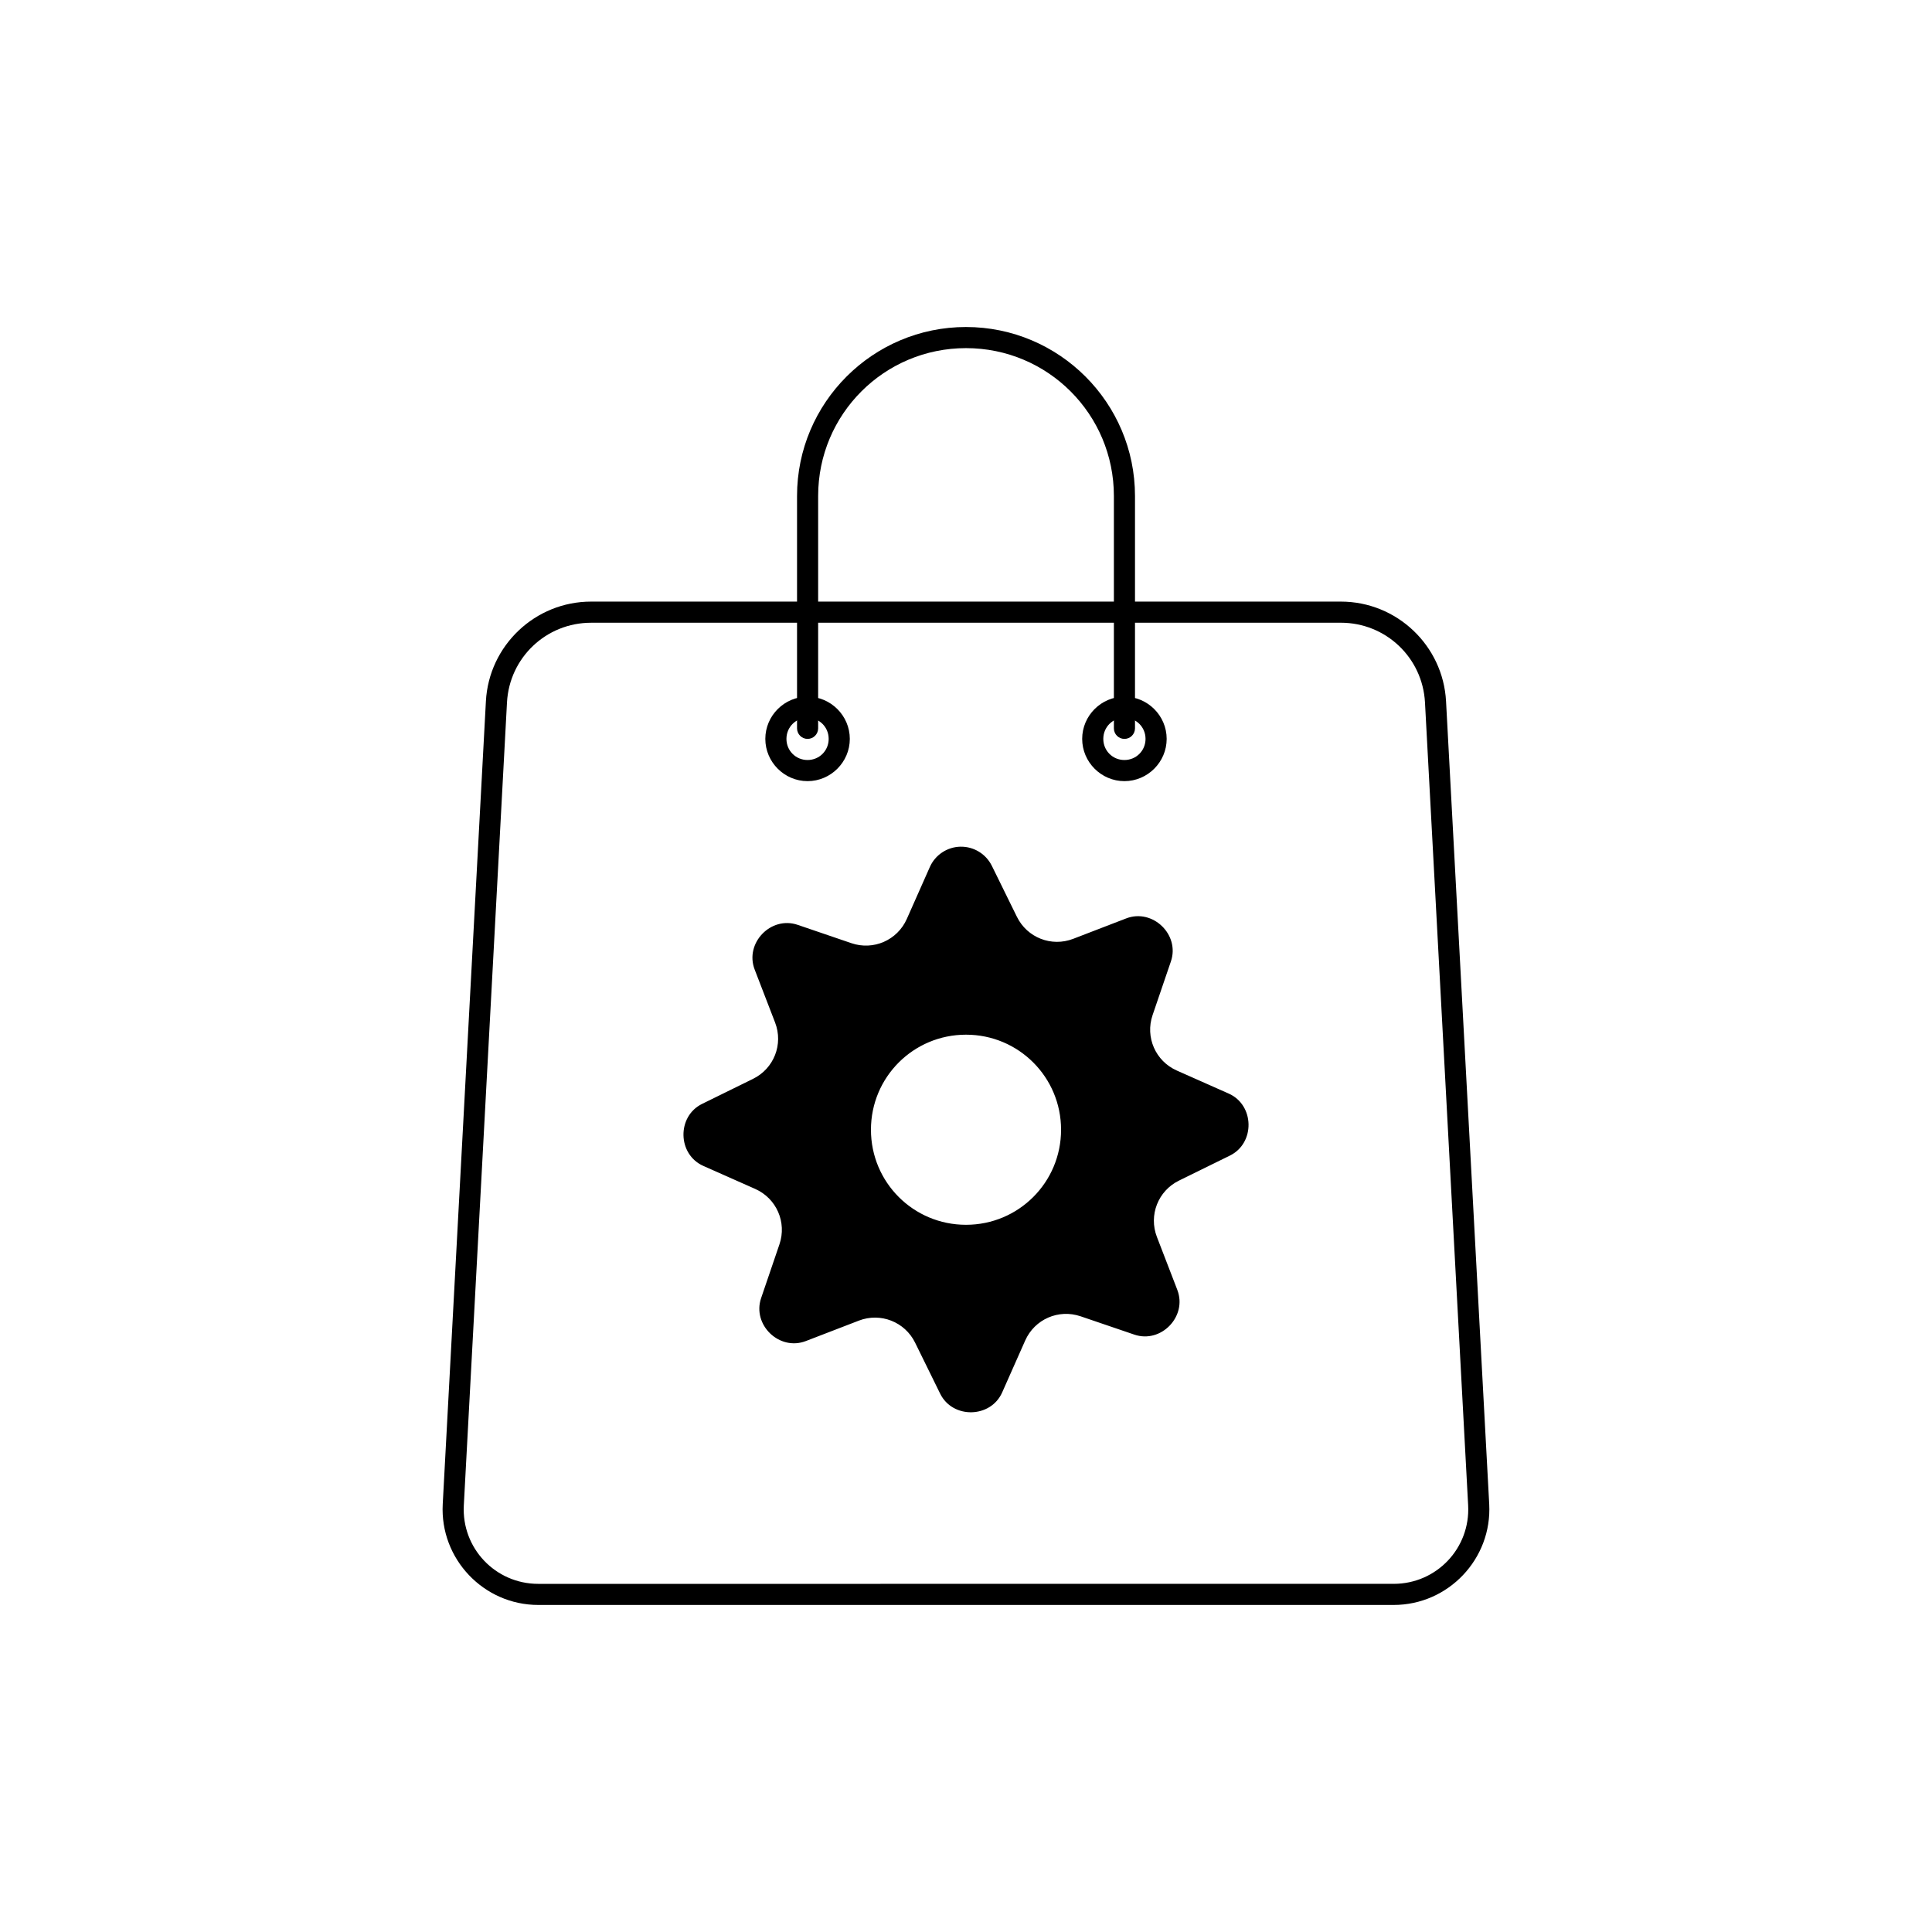 <?xml version="1.0" encoding="UTF-8"?>
<!-- Uploaded to: ICON Repo, www.iconrepo.com, Generator: ICON Repo Mixer Tools -->
<svg fill="#000000" width="800px" height="800px" version="1.1" viewBox="144 144 512 512" xmlns="http://www.w3.org/2000/svg">
 <g fill-rule="evenodd">
  <path d="m300.64 303.43c-14.809 0-27.078 11.629-27.871 26.414l-11.441 212.77c-0.777 14.477 10.82 26.715 25.32 26.715h226.69c14.5 0 26.098-12.238 25.32-26.715l-11.441-212.77c-0.793-14.785-13.066-26.414-27.871-26.414zm0 5.598h198.71c11.887 0 21.645 9.246 22.285 21.117l11.438 212.77c0.609 11.352-8.359 20.82-19.727 20.82l-226.7 0.004c-11.367 0-20.344-9.469-19.73-20.82l11.441-212.77c0.637-11.871 10.395-21.117 22.285-21.117z"/>
  <path d="m358.01 328.62c-6.148 0-11.191 5.043-11.191 11.191 0 6.148 5.043 11.199 11.191 11.199 6.148 0 11.199-5.047 11.199-11.199 0-6.148-5.047-11.191-11.199-11.191zm0 5.598c3.125 0 5.598 2.469 5.598 5.594s-2.473 5.598-5.598 5.598-5.594-2.473-5.594-5.598 2.469-5.594 5.594-5.594z"/>
  <path d="m441.98 328.62c-6.148 0-11.191 5.043-11.191 11.191 0 6.148 5.043 11.199 11.191 11.199 6.148 0 11.199-5.047 11.199-11.199 0-6.148-5.047-11.191-11.199-11.191zm0 5.598c3.125 0 5.598 2.469 5.598 5.594s-2.473 5.598-5.598 5.598-5.594-2.473-5.594-5.598 2.469-5.594 5.594-5.594z"/>
  <path d="m400 230.66c-24.699 0-44.777 20.078-44.777 44.777v61.582c0.004 1.543 1.25 2.793 2.793 2.797 1.547 0 2.797-1.25 2.801-2.797v-61.578c0-21.676 17.512-39.184 39.184-39.184 21.676 0 39.191 17.512 39.191 39.184v61.582-0.004c0 1.543 1.25 2.793 2.793 2.797 1.547 0 2.797-1.25 2.801-2.797v-61.578c0-24.703-20.086-44.781-44.785-44.781z"/>
  <path d="m398.58 371.18c-2.434 0.047-4.621 1.5-5.609 3.727l-6.102 13.758v-0.004c-1.488 3.352-4.176 6.023-7.531 7.492-3.359 1.469-7.144 1.629-10.613 0.445l-14.246-4.859c-2.305-0.785-4.856-0.168-6.543 1.59-1.688 1.754-2.207 4.328-1.332 6.602l5.41 14.043h0.004c1.316 3.418 1.305 7.207-0.031 10.621-1.336 3.414-3.898 6.203-7.188 7.82l-13.504 6.637h-0.004c-2.184 1.074-3.551 3.316-3.504 5.75 0.047 2.438 1.5 4.625 3.727 5.609l13.754 6.102 0.004 0.004c3.348 1.484 6.023 4.172 7.492 7.527 1.469 3.359 1.625 7.144 0.441 10.613l-4.856 14.246c-0.785 2.305-0.164 4.856 1.59 6.543s4.328 2.207 6.602 1.332l14.043-5.41c3.418-1.32 7.207-1.309 10.621 0.027 3.414 1.336 6.203 3.902 7.82 7.191l6.637 13.508v-0.004c1.074 2.188 3.316 3.555 5.75 3.504 2.434-0.047 4.621-1.5 5.609-3.727l6.102-13.754c1.488-3.352 4.176-6.023 7.531-7.492 3.359-1.469 7.144-1.629 10.613-0.445l14.242 4.856 0.004 0.004c2.305 0.785 4.856 0.164 6.543-1.59s2.207-4.328 1.332-6.602l-5.41-14.043c-1.32-3.422-1.309-7.211 0.027-10.621 1.336-3.414 3.898-6.203 7.191-7.82l13.504-6.637c2.188-1.074 3.551-3.316 3.504-5.75-0.047-2.438-1.5-4.625-3.727-5.613l-13.754-6.102c-3.352-1.484-6.023-4.172-7.496-7.531-1.469-3.356-1.625-7.144-0.441-10.613l4.856-14.242c0.785-2.305 0.168-4.856-1.586-6.547-1.758-1.688-4.332-2.207-6.606-1.332l-14.039 5.414c-3.422 1.316-7.211 1.309-10.625-0.027-3.414-1.336-6.203-3.902-7.82-7.191l-6.633-13.508c-1.074-2.184-3.316-3.551-5.754-3.504zm1.414 44.219c7.426 0 14.543 2.949 19.793 8.199 5.25 5.246 8.199 12.367 8.199 19.789 0 7.426-2.949 14.543-8.199 19.793s-12.367 8.195-19.793 8.195c-7.422 0-14.539-2.945-19.789-8.195s-8.199-12.367-8.199-19.793c0-7.422 2.949-14.543 8.199-19.789 5.25-5.25 12.367-8.199 19.789-8.199z"/>
  <path d="m398.53 368.38c-3.516 0.07-6.688 2.176-8.113 5.391l-6.102 13.758c-2.504 5.641-8.84 8.414-14.684 6.422l-14.242-4.859c-7.102-2.422-14.09 4.848-11.395 11.848l5.414 14.043c2.219 5.758-0.301 12.199-5.844 14.922h0.004l-13.504 6.637c-6.731 3.309-6.535 13.391 0.32 16.434l13.754 6.102c5.641 2.504 8.414 8.84 6.422 14.684l-4.856 14.246v-0.004c-2.418 7.098 4.848 14.086 11.844 11.391l14.043-5.41v-0.004c5.758-2.219 12.199 0.301 14.922 5.84l6.637 13.508c3.309 6.731 13.391 6.535 16.434-0.32l6.102-13.754c2.504-5.644 8.84-8.414 14.684-6.422v-0.004l14.242 4.856c7.098 2.422 14.086-4.848 11.391-11.844h0.004l-5.414-14.043c-2.219-5.762 0.301-12.199 5.84-14.922l13.508-6.637c6.731-3.309 6.535-13.391-0.32-16.434l-13.754-6.102c-5.644-2.504-8.414-8.84-6.422-14.684l4.859-14.242c2.422-7.098-4.848-14.086-11.848-11.391l-14.043 5.41c-5.762 2.219-12.199-0.301-14.922-5.84l-6.641-13.508h-0.004c-1.547-3.152-4.801-5.137-8.316-5.066zm0.109 5.598c1.355-0.027 2.586 0.723 3.184 1.941l6.637 13.508v-0.004c3.981 8.098 13.543 11.84 21.961 8.598l14.043-5.414c2.934-1.129 5.551 1.387 4.535 4.363l-4.859 14.242c-2.914 8.539 1.203 17.949 9.449 21.605l13.754 6.102c2.875 1.273 2.945 4.902 0.125 6.289l-13.504 6.637c-8.098 3.981-11.84 13.543-8.598 21.961l5.41 14.043c1.129 2.934-1.387 5.551-4.363 4.535l-14.242-4.856c-8.539-2.914-17.949 1.203-21.605 9.449l-6.102 13.754c-1.273 2.875-4.902 2.945-6.289 0.125l-6.637-13.508v0.004c-3.981-8.098-13.543-11.84-21.961-8.594l-14.043 5.41c-2.934 1.129-5.547-1.387-4.535-4.359l4.856-14.246c2.918-8.539-1.199-17.949-9.445-21.605l-13.754-6.106c-2.875-1.273-2.945-4.902-0.125-6.289l13.504-6.637c8.098-3.981 11.84-13.543 8.598-21.961l-5.41-14.043c-1.133-2.934 1.383-5.551 4.359-4.535l14.242 4.859c8.539 2.914 17.949-1.203 21.605-9.449l6.102-13.758c0.551-1.238 1.75-2.035 3.106-2.062zm1.363 38.625c-16.973 0-30.789 13.816-30.789 30.789 0 16.973 13.816 30.789 30.789 30.789s30.789-13.816 30.789-30.789c0-16.973-13.816-30.789-30.789-30.789zm0 5.598c13.945 0 25.191 11.246 25.191 25.191 0 13.945-11.246 25.191-25.191 25.191s-25.191-11.246-25.191-25.191c0-13.945 11.246-25.191 25.191-25.191z"/>
 </g>
</svg>
